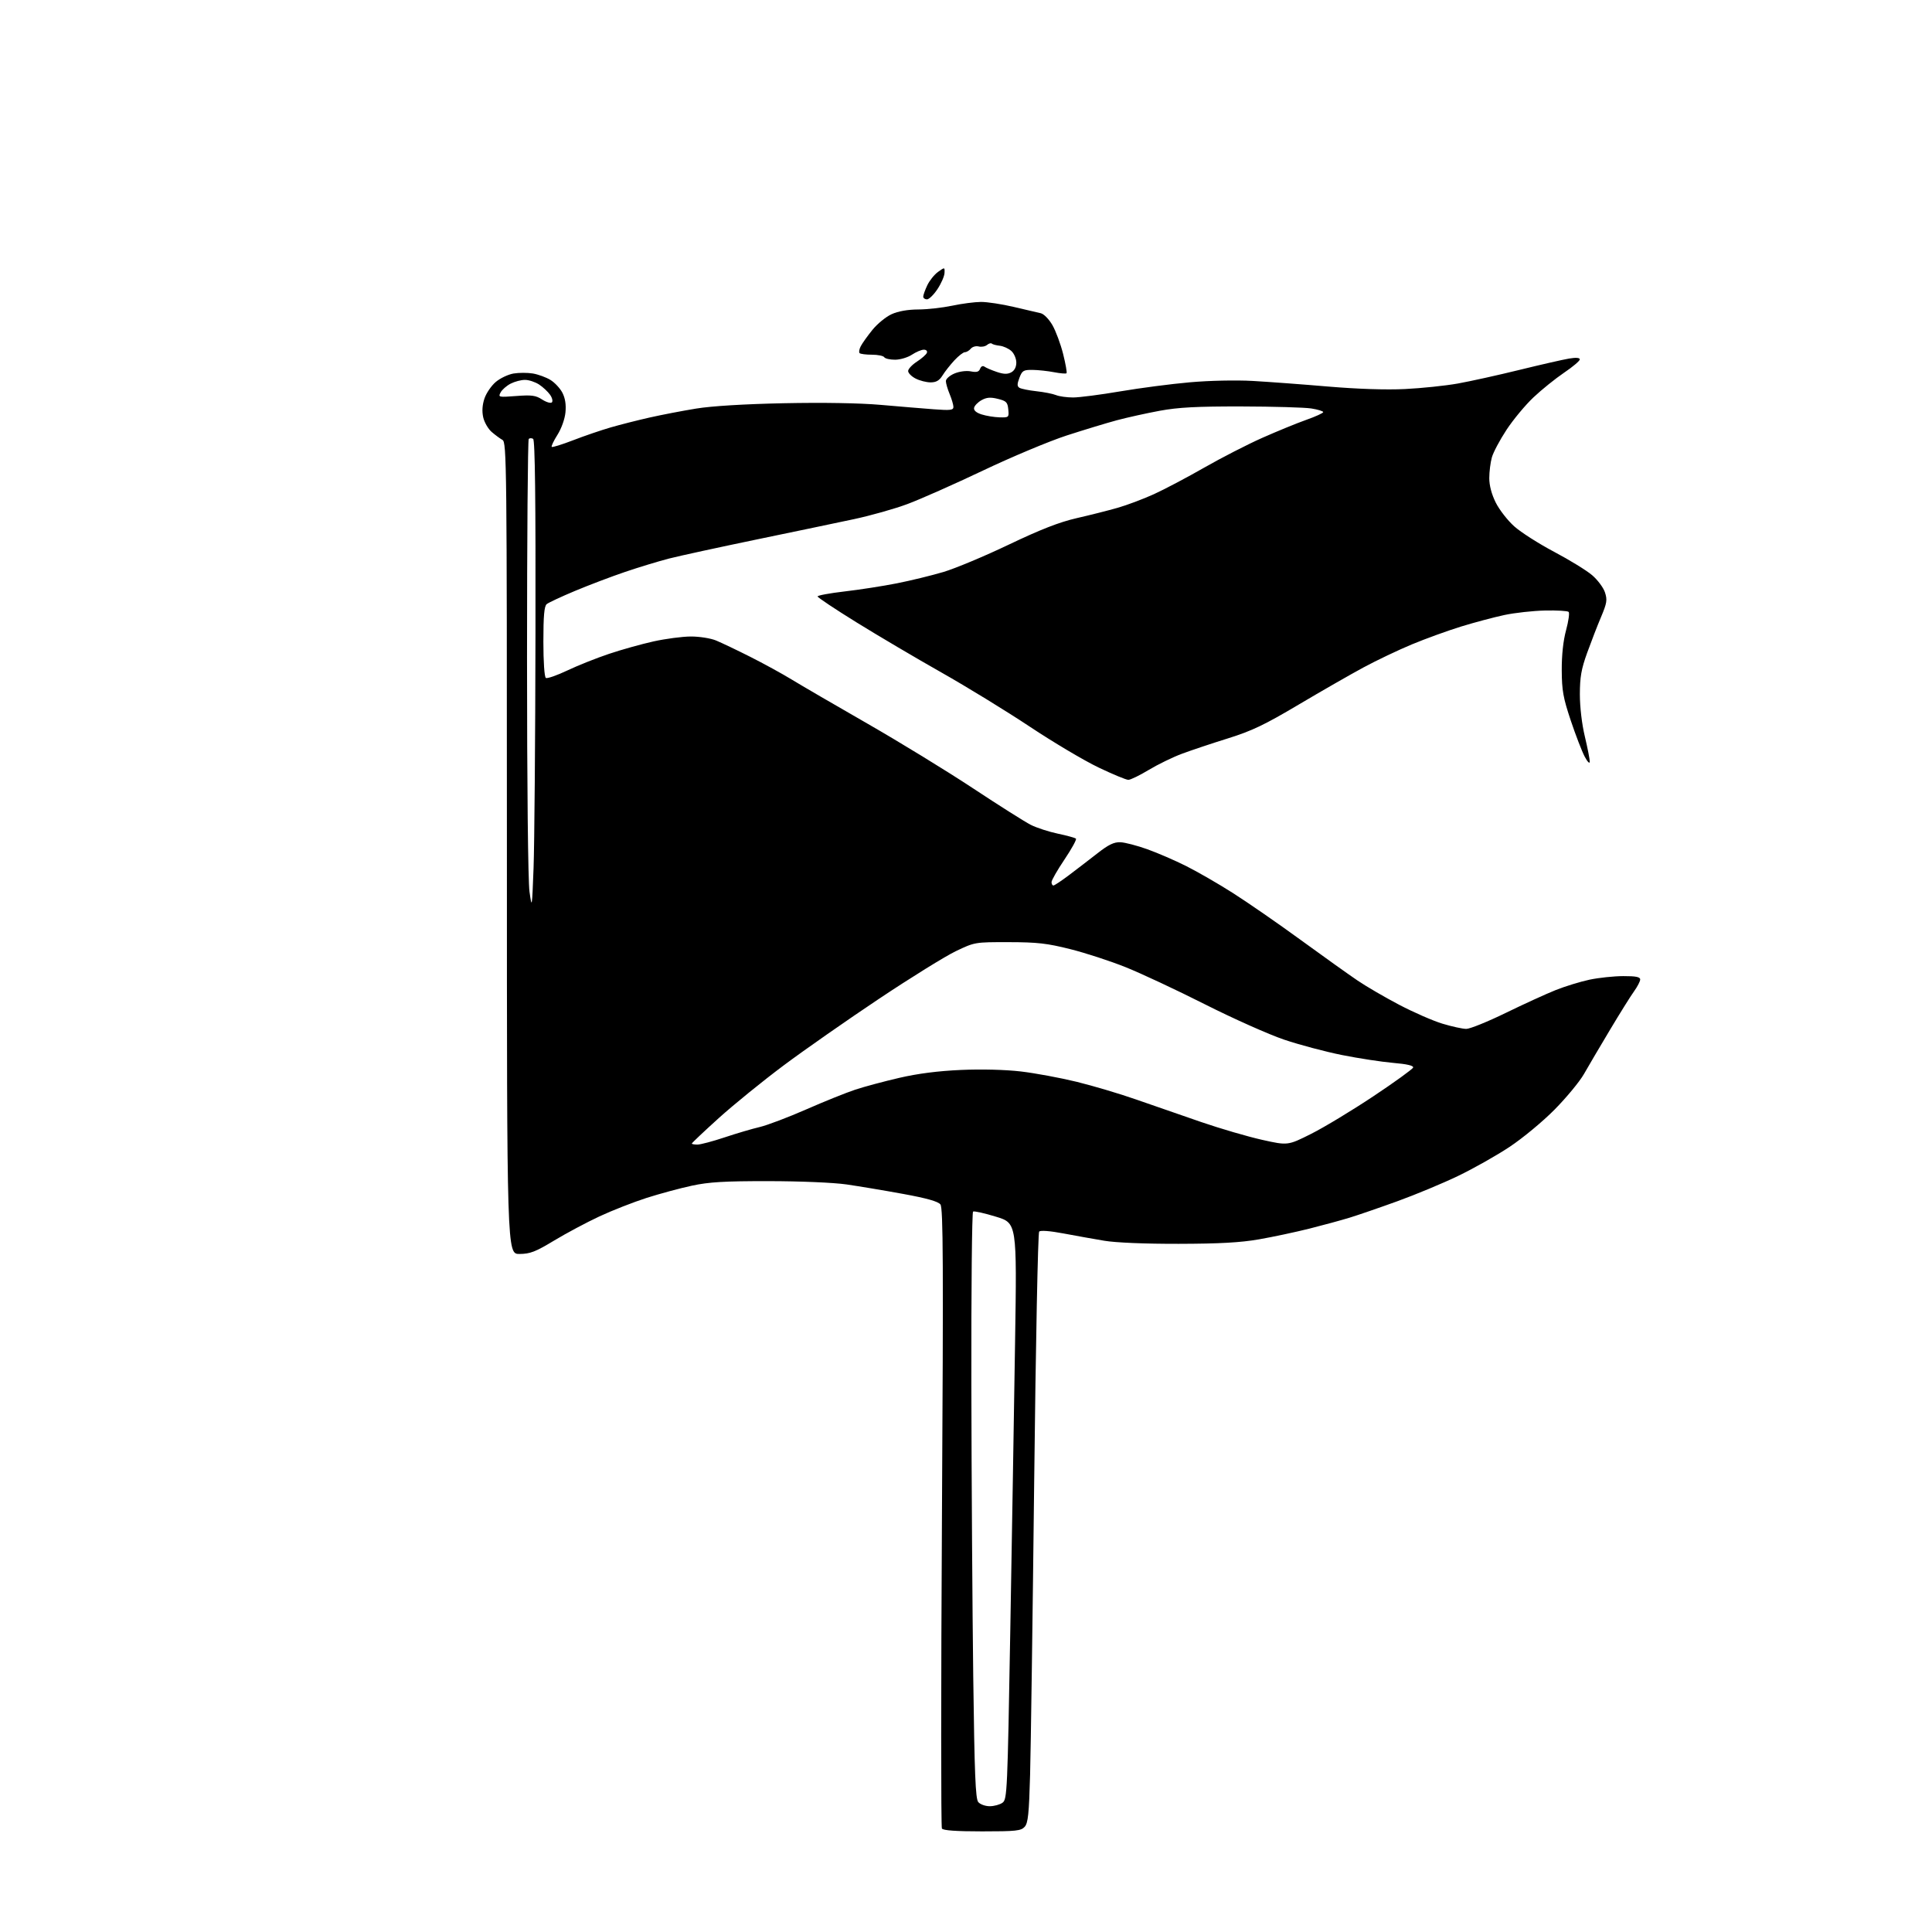 <?xml version="1.0" encoding="UTF-8" standalone="no"?>
<svg 
  version="1.1" 
  xmlns="http://www.w3.org/2000/svg" 
  xmlns:xlink="http://www.w3.org/1999/xlink" 
  xmlns:svg="http://www.w3.org/2000/svg"
  xmlns:rdf="http://www.w3.org/1999/02/22-rdf-syntax-ns#"
  xmlns:cc="http://creativecommons.org/ns#"
  xmlns:dc="http://purl.org/dc/elements/1.1/"
  viewBox="0 0 768 768"
  width="768"
  height="768"
>
<style>svg {background-color: white; }</style>"
<path stroke="none" fill="black" fill-rule="evenodd" d="M390.40,728.00C380.12,728.00 374.89,727.63 374.42,726.87C374.04,726.25 374.04,670.56 374.44,603.12C375.03,501.85 374.93,480.20 373.83,478.78C372.90,477.59 368.40,476.32 359.00,474.60C351.57,473.24 341.45,471.55 336.50,470.83C331.35,470.09 318.09,469.53 305.50,469.52C287.90,469.50 281.80,469.87 275.02,471.33C270.36,472.33 262.26,474.52 257.02,476.19C251.79,477.87 243.34,481.18 238.26,483.55C233.18,485.92 225.08,490.24 220.26,493.15C212.83,497.63 210.74,498.44 206.50,498.47C201.50,498.50 201.50,498.50 201.50,337.18C201.50,184.38 201.41,175.81 199.74,174.88C198.78,174.34 196.84,172.91 195.44,171.70C194.04,170.49 192.53,167.87 192.08,165.88C191.55,163.49 191.72,160.94 192.59,158.38C193.31,156.25 195.34,153.29 197.09,151.82C198.84,150.34 202.01,148.84 204.13,148.48C206.26,148.12 209.73,148.12 211.83,148.47C213.94,148.83 217.07,149.97 218.79,151.02C220.50,152.06 222.65,154.36 223.56,156.12C224.67,158.26 225.08,160.86 224.78,163.92C224.53,166.56 223.18,170.34 221.60,172.84C220.09,175.23 219.06,177.40 219.32,177.65C219.57,177.90 223.42,176.71 227.87,174.99C232.32,173.27 239.00,170.99 242.73,169.91C246.45,168.83 253.42,167.06 258.20,165.98C262.99,164.90 271.31,163.30 276.70,162.42C282.86,161.41 295.80,160.62 311.55,160.29C327.05,159.97 341.73,160.21 350.05,160.94C357.45,161.59 366.99,162.38 371.25,162.70C377.77,163.19 379.00,163.05 379.00,161.77C379.00,160.93 378.32,158.63 377.50,156.65C376.68,154.68 376.00,152.35 376.00,151.48C376.00,150.61 377.55,149.25 379.44,148.46C381.43,147.63 384.15,147.28 385.92,147.63C388.21,148.09 389.13,147.83 389.60,146.60C389.99,145.60 390.68,145.27 391.37,145.77C391.99,146.22 394.17,147.15 396.22,147.84C398.95,148.77 400.47,148.82 401.97,148.02C403.27,147.32 404.00,145.92 404.00,144.12C404.00,142.57 403.11,140.50 402.02,139.52C400.93,138.54 398.87,137.60 397.43,137.44C396.00,137.29 394.57,136.90 394.25,136.59C393.94,136.27 393.08,136.52 392.35,137.13C391.61,137.74 390.12,138.00 389.04,137.72C387.96,137.44 386.55,137.84 385.91,138.60C385.28,139.37 384.22,140.00 383.57,140.00C382.92,140.00 381.04,141.46 379.38,143.25C377.72,145.04 375.59,147.74 374.66,149.25C373.41,151.27 372.15,152.00 369.93,152.00C368.26,152.00 365.57,151.31 363.95,150.47C362.33,149.64 361.00,148.29 361.00,147.48C361.00,146.68 362.57,145.00 364.48,143.76C366.39,142.52 368.18,140.94 368.45,140.25C368.72,139.54 368.19,139.00 367.22,139.01C366.27,139.01 364.15,139.91 362.50,141.00C360.85,142.09 357.84,142.99 355.81,142.99C353.78,143.00 351.84,142.55 351.50,142.00C351.16,141.45 348.96,141.00 346.61,141.00C344.26,141.00 342.05,140.72 341.70,140.37C341.35,140.02 341.56,138.78 342.17,137.62C342.77,136.45 344.86,133.53 346.80,131.13C348.75,128.72 352.17,125.92 354.42,124.90C357.03,123.71 360.85,123.04 365.00,123.02C368.58,123.01 374.65,122.33 378.50,121.52C382.35,120.70 387.52,120.03 390.00,120.02C392.48,120.02 398.32,120.91 403.00,122.01C407.68,123.10 412.50,124.23 413.71,124.51C414.96,124.80 416.99,126.87 418.36,129.26C419.70,131.59 421.61,136.74 422.61,140.71C423.60,144.67 424.21,148.12 423.96,148.37C423.71,148.62 421.48,148.44 419.00,147.96C416.52,147.48 412.69,147.07 410.47,147.04C406.84,147.00 406.32,147.32 405.23,150.20C404.28,152.71 404.29,153.56 405.25,154.16C405.93,154.57 408.96,155.19 411.99,155.52C415.02,155.85 418.53,156.54 419.80,157.06C421.06,157.58 424.11,158.00 426.58,158.00C429.05,158.00 437.47,156.91 445.29,155.58C453.10,154.25 465.57,152.62 473.00,151.97C480.75,151.28 491.39,151.06 498.00,151.43C504.32,151.79 517.83,152.79 528.00,153.66C539.60,154.64 550.98,155.02 558.50,154.65C565.10,154.33 574.55,153.34 579.50,152.46C584.45,151.57 595.48,149.14 604.00,147.04C612.52,144.95 621.41,142.92 623.75,142.53C626.50,142.07 628.00,142.19 628.00,142.87C628.00,143.45 625.19,145.83 621.75,148.15C618.31,150.48 612.84,154.88 609.60,157.94C606.35,161.00 601.53,166.81 598.87,170.85C596.21,174.89 593.58,179.84 593.03,181.85C592.47,183.86 592.01,187.55 592.01,190.05C592.00,192.95 592.94,196.49 594.58,199.78C596.00,202.63 599.30,206.88 601.93,209.23C604.55,211.58 611.70,216.14 617.81,219.37C623.92,222.60 630.71,226.77 632.89,228.64C635.07,230.50 637.37,233.58 637.99,235.46C638.98,238.46 638.78,239.71 636.47,245.20C635.00,248.66 632.51,255.10 630.92,259.50C628.59,265.95 628.03,269.15 628.02,276.00C628.02,281.06 628.82,287.86 630.01,292.81C631.10,297.39 631.98,301.89 631.96,302.81C631.93,303.75 631.02,302.82 629.92,300.73C628.83,298.65 626.34,292.21 624.40,286.41C621.39,277.41 620.86,274.47 620.82,266.45C620.79,260.43 621.40,254.69 622.54,250.51C623.51,246.91 623.97,243.64 623.56,243.24C623.15,242.83 618.92,242.59 614.16,242.69C609.40,242.80 602.12,243.60 598.00,244.48C593.88,245.36 586.14,247.42 580.80,249.06C575.47,250.71 566.69,253.89 561.30,256.13C555.91,258.37 547.23,262.50 542.02,265.31C536.81,268.12 525.16,274.80 516.14,280.15C502.72,288.12 497.63,290.55 488.12,293.52C481.73,295.51 473.51,298.26 469.87,299.62C466.22,300.97 460.28,303.87 456.67,306.04C453.06,308.22 449.40,310.00 448.53,310.00C447.66,310.00 442.30,307.78 436.63,305.06C430.95,302.34 418.70,295.07 409.40,288.89C400.11,282.71 384.28,273.01 374.24,267.33C364.20,261.65 349.01,252.69 340.49,247.41C331.97,242.14 325.00,237.49 325.00,237.09C325.00,236.69 329.83,235.80 335.72,235.11C341.62,234.43 350.96,232.98 356.47,231.89C361.99,230.80 370.32,228.77 375.00,227.38C379.68,225.99 391.38,221.10 401.00,216.50C413.72,210.43 421.09,207.56 428.00,205.97C433.23,204.78 440.55,202.93 444.27,201.86C448.00,200.80 454.48,198.36 458.68,196.45C462.88,194.54 471.89,189.78 478.71,185.88C485.53,181.98 495.92,176.65 501.80,174.04C507.69,171.43 515.54,168.21 519.25,166.90C522.96,165.59 526.00,164.20 526.00,163.82C526.00,163.44 523.86,162.78 521.25,162.37C518.64,161.96 506.15,161.60 493.50,161.57C475.66,161.54 468.37,161.93 461.00,163.29C455.77,164.26 448.12,165.95 444.00,167.05C439.88,168.16 430.88,170.89 424.00,173.12C417.12,175.36 402.15,181.63 390.71,187.07C379.28,192.50 365.78,198.49 360.71,200.37C355.65,202.26 346.10,204.95 339.50,206.36C332.90,207.77 315.35,211.44 300.50,214.51C285.65,217.59 270.12,220.97 266.00,222.02C261.88,223.08 254.00,225.47 248.50,227.34C243.00,229.21 234.03,232.61 228.57,234.90C223.11,237.18 218.05,239.55 217.32,240.15C216.34,240.96 216.00,244.83 216.00,255.06C216.00,263.08 216.41,269.14 216.99,269.49C217.53,269.83 221.37,268.49 225.53,266.52C229.68,264.55 237.15,261.57 242.12,259.91C247.09,258.24 255.06,256.02 259.83,254.96C264.60,253.91 271.26,253.03 274.63,253.02C278.01,253.01 282.49,253.72 284.63,254.60C286.76,255.48 292.85,258.38 298.17,261.06C303.49,263.74 310.92,267.81 314.67,270.10C318.43,272.40 331.92,280.26 344.66,287.56C357.39,294.86 376.29,306.43 386.66,313.28C397.02,320.13 407.41,326.70 409.73,327.88C412.06,329.06 416.92,330.64 420.54,331.40C424.15,332.16 427.38,333.05 427.71,333.38C428.04,333.71 425.99,337.43 423.16,341.65C420.32,345.86 418.00,349.92 418.00,350.66C418.00,351.40 418.34,352.00 418.75,352.00C419.16,351.99 421.98,350.12 425.00,347.84C428.02,345.56 433.10,341.67 436.27,339.19C440.66,335.75 442.83,334.71 445.36,334.80C447.18,334.87 452.01,336.13 456.09,337.59C460.17,339.05 467.10,342.05 471.50,344.26C475.90,346.46 484.23,351.26 490.00,354.93C495.77,358.59 507.93,367.00 517.00,373.61C526.08,380.22 536.29,387.51 539.70,389.81C543.10,392.12 550.53,396.44 556.20,399.42C561.86,402.39 569.58,405.77 573.36,406.92C577.13,408.06 581.41,409.00 582.87,409.00C584.33,409.00 591.37,406.15 598.51,402.67C605.66,399.18 614.59,395.10 618.36,393.59C622.13,392.08 628.20,390.22 631.86,389.44C635.51,388.67 641.54,388.03 645.25,388.02C650.26,388.00 652.00,388.35 652.00,389.35C652.00,390.10 650.89,392.23 649.54,394.10C648.19,395.97 643.86,402.90 639.92,409.50C635.97,416.10 631.34,423.96 629.63,426.97C627.91,429.98 622.67,436.31 618.00,441.05C613.28,445.83 605.30,452.44 600.04,455.93C594.83,459.38 585.61,464.58 579.54,467.49C573.47,470.41 562.65,474.91 555.50,477.50C548.35,480.09 539.80,483.03 536.50,484.04C533.20,485.05 525.98,487.02 520.46,488.41C514.93,489.79 505.93,491.71 500.46,492.66C493.13,493.94 484.70,494.41 468.50,494.44C455.24,494.47 443.52,493.98 439.00,493.22C434.88,492.53 427.55,491.22 422.72,490.31C417.38,489.30 413.61,489.01 413.08,489.58C412.60,490.08 411.71,534.60 411.11,588.50C410.50,642.40 409.77,695.03 409.48,705.44C409.05,721.06 408.67,724.71 407.32,726.19C405.88,727.79 403.87,728.00 390.40,728.00zM393.43,718.00C395.18,718.00 397.48,717.37 398.53,716.60C400.36,715.26 400.49,712.30 401.61,647.85C402.26,610.81 403.11,559.28 403.51,533.35C404.24,486.20 404.24,486.20 395.93,483.66C391.36,482.26 387.26,481.34 386.81,481.62C386.37,481.89 386.06,512.80 386.13,550.31C386.20,587.81 386.54,640.14 386.88,666.60C387.38,705.20 387.77,715.02 388.87,716.35C389.63,717.26 391.68,718.00 393.43,718.00zM277.25,454.99C278.49,454.98 283.32,453.70 288.00,452.14C292.68,450.57 298.98,448.72 302.00,448.01C305.02,447.30 313.35,444.14 320.50,441.00C327.65,437.86 336.43,434.33 340.00,433.15C343.57,431.97 351.45,429.86 357.50,428.46C364.89,426.75 372.93,425.72 382.00,425.32C390.13,424.96 399.58,425.20 405.77,425.92C411.41,426.58 421.40,428.43 427.97,430.03C434.53,431.64 445.21,434.81 451.70,437.09C458.19,439.37 469.80,443.39 477.50,446.03C485.20,448.67 496.09,451.85 501.71,453.10C511.92,455.38 511.92,455.38 521.21,450.72C526.32,448.16 537.45,441.43 545.94,435.78C554.43,430.13 561.54,424.99 561.74,424.36C561.97,423.60 559.29,422.98 553.80,422.51C549.23,422.11 540.10,420.72 533.50,419.40C526.90,418.08 516.55,415.33 510.50,413.29C504.45,411.25 490.27,404.93 479.00,399.24C467.73,393.55 453.55,386.91 447.50,384.49C441.45,382.06 431.55,378.83 425.50,377.31C416.23,374.98 412.38,374.54 401.00,374.52C387.54,374.50 387.48,374.51 379.95,378.11C375.80,380.09 362.07,388.60 349.45,397.02C336.83,405.44 319.73,417.38 311.46,423.56C303.19,429.74 291.60,439.15 285.71,444.47C279.82,449.80 275.00,454.35 275.00,454.58C275.00,454.81 276.01,454.99 277.25,454.99zM212.10,345.00C212.44,335.93 212.79,293.99 212.86,251.81C212.96,198.43 212.68,174.92 211.93,174.46C211.35,174.10 210.56,174.11 210.18,174.48C209.81,174.86 209.50,213.94 209.50,261.33C209.50,312.57 209.90,350.34 210.49,354.50C211.45,361.32 211.49,361.08 212.10,345.00zM397.31,165.90C401.03,166.00 401.12,165.92 400.81,162.75C400.54,159.90 400.03,159.38 396.65,158.55C393.71,157.82 392.18,157.95 390.16,159.08C388.70,159.90 387.38,161.27 387.21,162.13C387.02,163.14 388.07,164.06 390.21,164.74C392.02,165.32 395.22,165.84 397.31,165.90zM219.37,159.96C219.84,159.52 219.53,158.17 218.67,156.94C217.81,155.71 215.85,153.88 214.31,152.86C212.76,151.85 210.24,151.01 208.70,151.01C207.16,151.00 204.59,151.68 202.98,152.51C201.37,153.34 199.58,154.91 199.00,156.00C197.98,157.91 198.20,157.96 205.22,157.42C211.35,156.95 212.97,157.17 215.50,158.81C217.15,159.88 218.89,160.40 219.37,159.96zM368.49,119.00C367.67,119.00 367.00,118.51 367.00,117.90C367.00,117.30 367.73,115.26 368.62,113.38C369.52,111.50 371.44,109.11 372.90,108.07C375.56,106.18 375.56,106.18 375.46,108.52C375.40,109.81 374.14,112.70 372.66,114.93C371.18,117.17 369.30,119.00 368.49,119.00z" />

</svg>